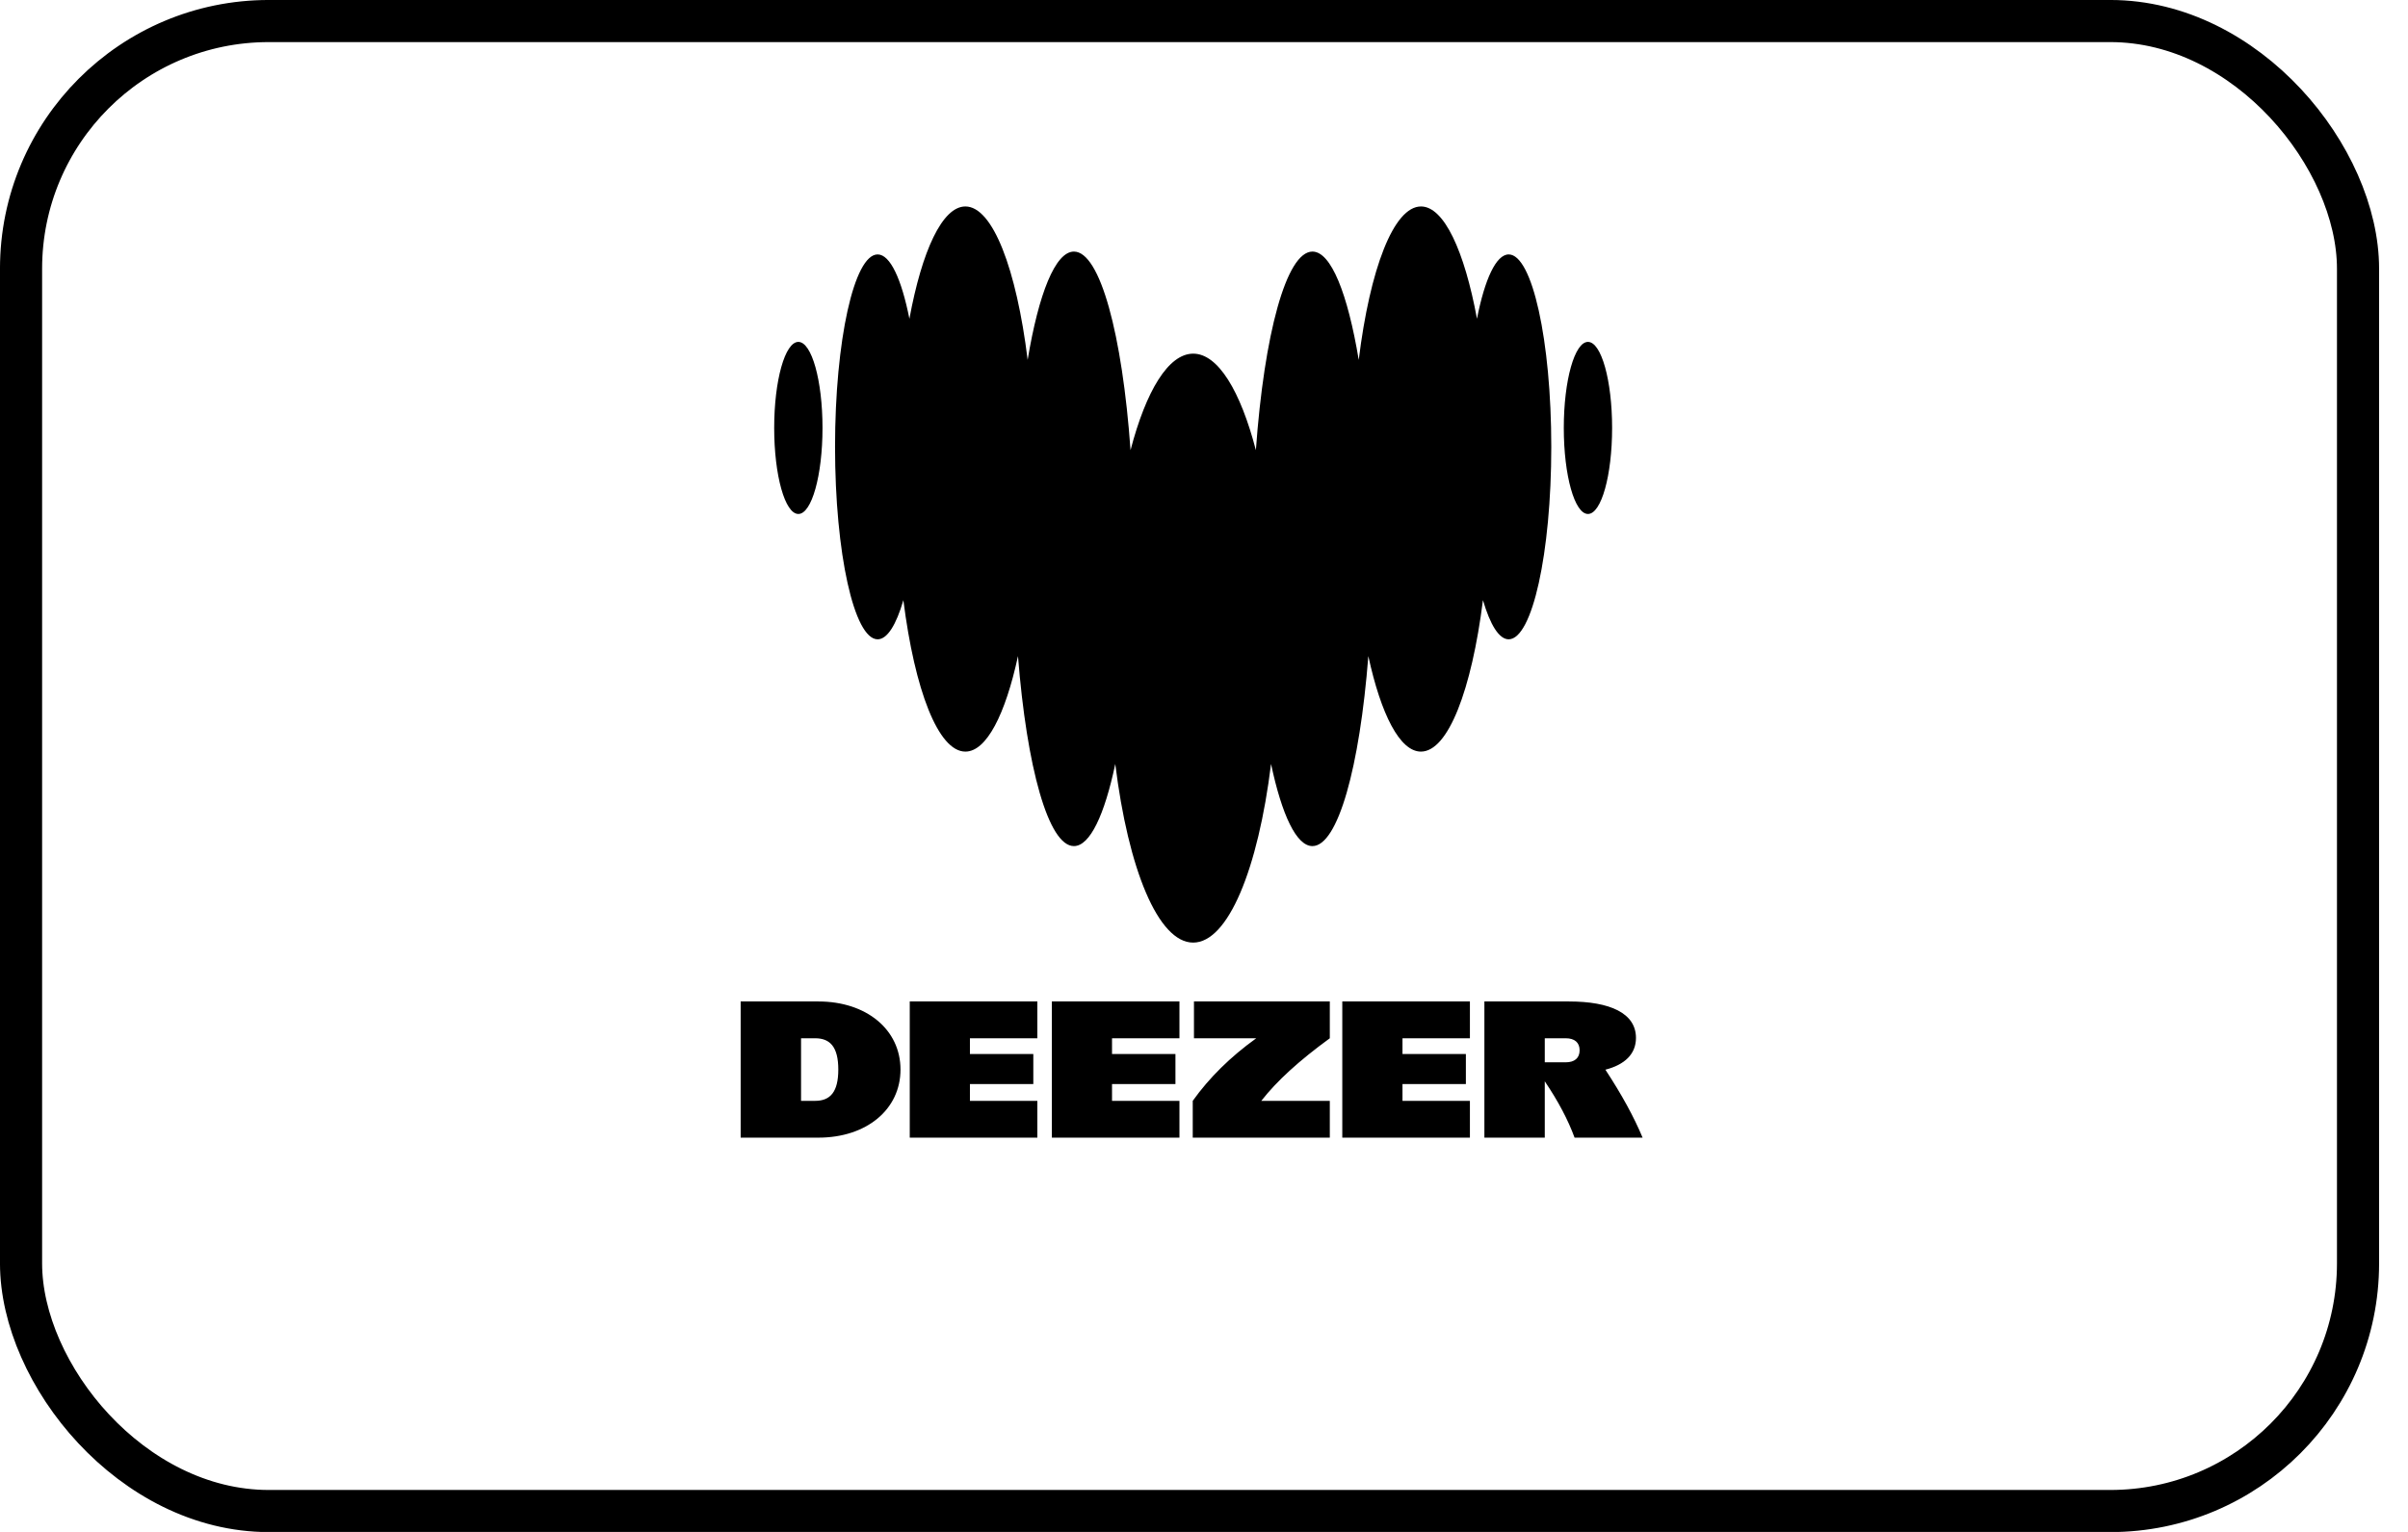 <svg width="77" height="49" viewBox="0 0 77 49" fill="none" xmlns="http://www.w3.org/2000/svg">
<rect x="0.673" y="0.673" width="74.729" height="47.659" rx="7.922" stroke="#11192E" style="stroke:#11192E;stroke:color(display-p3 0.067 0.098 0.18);stroke-opacity:1;" stroke-width="1.347"/>
<path fill-rule="evenodd" clip-rule="evenodd" d="M33.171 36.389H29.091V32.033H33.171V33.21H31.015V33.713H33.042V34.675H31.015V35.212H33.171V36.389ZM37.715 36.389H33.635V32.033H37.715V33.21H35.559V33.713H37.587V34.675H35.559V35.212H37.715V36.389ZM52.525 36.389C52.247 35.723 51.858 35.012 51.335 34.215C51.947 34.058 52.313 33.719 52.313 33.199C52.313 32.407 51.483 32.033 50.17 32.033H47.466V36.389H49.397V34.587C49.826 35.222 50.142 35.821 50.35 36.389H52.525ZM49.397 33.979V33.21H50.067C50.35 33.21 50.511 33.346 50.511 33.594C50.511 33.843 50.35 33.979 50.067 33.979H49.397ZM47.003 36.389H42.922V32.033H47.003V33.21H44.847V33.713H46.874V34.675H44.847V35.212H47.003V36.389ZM38.179 33.21H40.171C39.344 33.804 38.664 34.477 38.14 35.212V36.389H42.523V35.212H40.332C40.834 34.57 41.536 33.931 42.523 33.21V32.033H38.179V33.21ZM23.684 32.033H26.169C27.707 32.033 28.795 32.933 28.795 34.211C28.795 35.489 27.707 36.389 26.169 36.389H23.684V32.033ZM25.615 35.212H26.066C26.548 35.212 26.806 34.929 26.806 34.211C26.806 33.493 26.548 33.21 26.066 33.21H25.615V35.212Z" fill="#11192E" style="fill:#11192E;fill:color(display-p3 0.067 0.098 0.18);fill-opacity:1;"/>
<path fill-rule="evenodd" clip-rule="evenodd" d="M47.229 10.196C47.477 8.933 47.84 8.139 48.243 8.138H48.244C48.995 8.14 49.605 10.894 49.605 14.293C49.605 17.693 48.995 20.449 48.242 20.449C47.934 20.449 47.65 19.981 47.42 19.197C47.058 22.067 46.307 24.041 45.437 24.041C44.764 24.041 44.16 22.855 43.755 20.986C43.478 24.541 42.781 27.063 41.967 27.063C41.455 27.063 40.989 26.064 40.644 24.436C40.23 27.796 39.271 30.15 38.153 30.15C37.036 30.15 36.076 27.797 35.663 24.436C35.32 26.064 34.854 27.063 34.34 27.063C33.526 27.063 32.831 24.541 32.552 20.986C32.147 22.855 31.544 24.041 30.87 24.041C30.001 24.041 29.249 22.068 28.887 19.197C28.659 19.983 28.373 20.449 28.064 20.449C27.312 20.449 26.702 17.693 26.702 14.293C26.702 10.894 27.312 8.138 28.064 8.138C28.468 8.138 28.829 8.934 29.08 10.196C29.481 8.019 30.133 6.604 30.87 6.604C31.745 6.604 32.503 8.605 32.861 11.511C33.212 9.396 33.745 8.047 34.341 8.047C35.177 8.047 35.887 10.699 36.151 14.399C36.646 12.502 37.362 11.312 38.155 11.312C38.948 11.312 39.665 12.503 40.159 14.399C40.423 10.699 41.133 8.047 41.968 8.047C42.564 8.047 43.095 9.396 43.448 11.511C43.806 8.605 44.564 6.604 45.439 6.604C46.173 6.604 46.827 8.019 47.229 10.196ZM24.756 13.688C24.756 12.168 25.102 10.936 25.529 10.936C25.955 10.936 26.301 12.168 26.301 13.688C26.301 15.208 25.955 16.44 25.529 16.44C25.102 16.44 24.756 15.208 24.756 13.688ZM50.005 13.688C50.005 12.168 50.351 10.936 50.778 10.936C51.205 10.936 51.55 12.168 51.55 13.688C51.55 15.208 51.205 16.44 50.778 16.44C50.351 16.44 50.005 15.208 50.005 13.688Z" fill="#11192E" style="fill:#11192E;fill:color(display-p3 0.067 0.098 0.18);fill-opacity:1;"/>
</svg>
